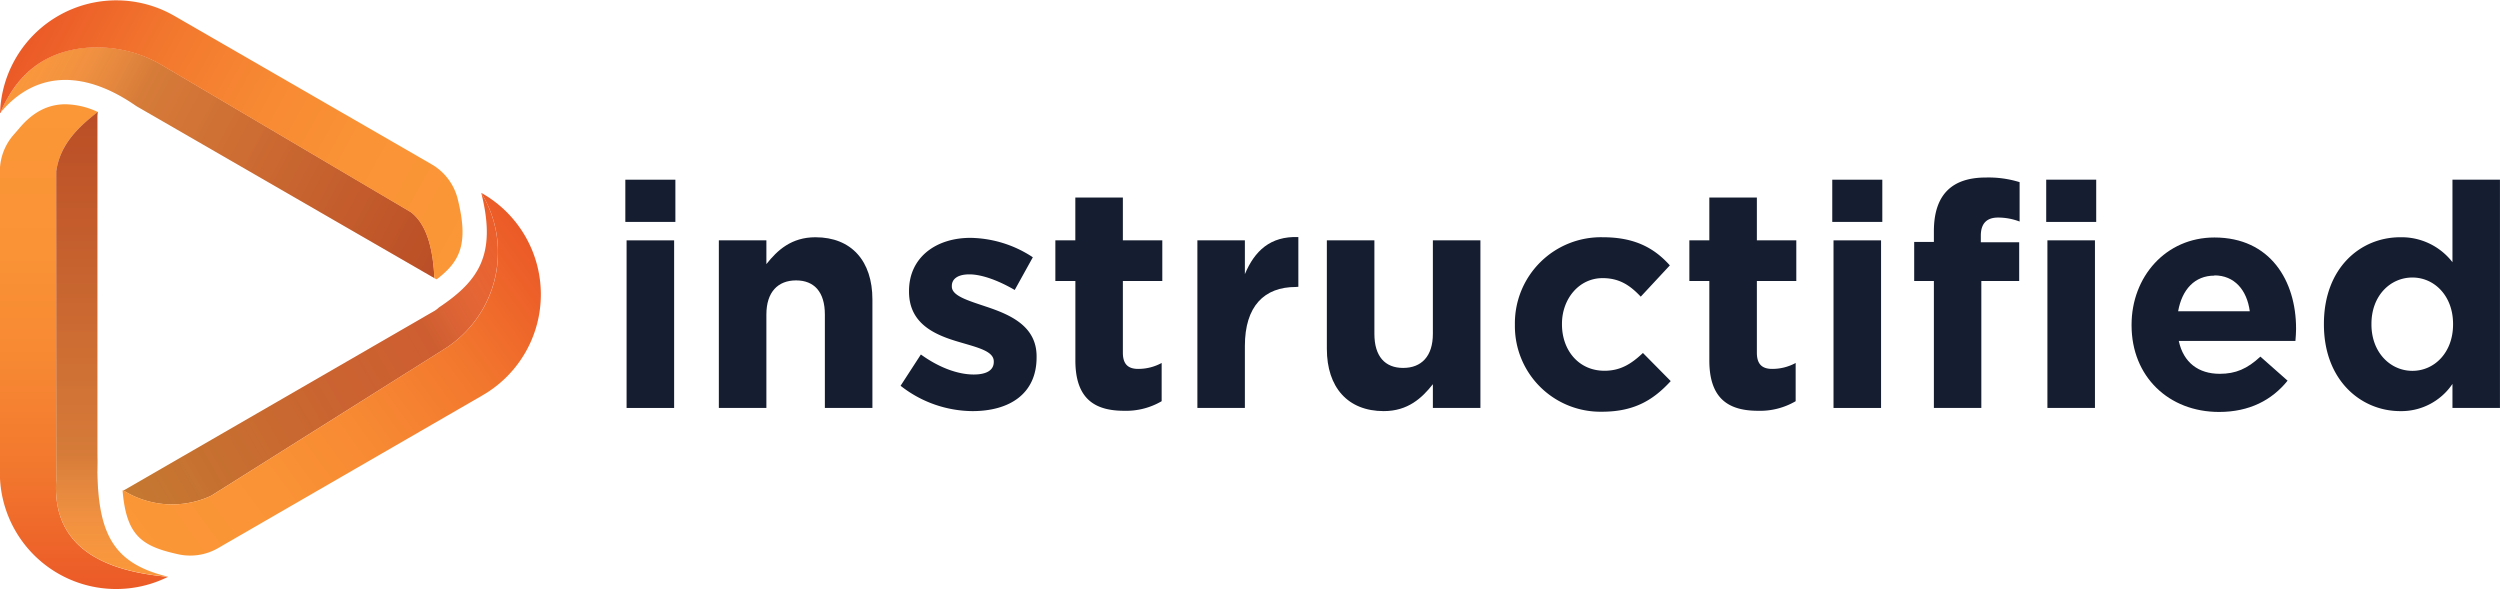 <svg id="Layer_1" data-name="Layer 1" xmlns="http://www.w3.org/2000/svg" xmlns:xlink="http://www.w3.org/1999/xlink" viewBox="0 0 539.51 127.15"><defs><style>.cls-1{fill:#0700ff;}.cls-2{fill:url(#linear-gradient);}.cls-3{fill:url(#linear-gradient-2);}.cls-4{fill:url(#linear-gradient-3);}.cls-5{fill:url(#linear-gradient-4);}.cls-6{fill:url(#linear-gradient-5);}.cls-7{fill:url(#linear-gradient-6);}.cls-8{fill:url(#linear-gradient-7);}.cls-9{fill:url(#linear-gradient-8);}.cls-10{fill:url(#linear-gradient-9);}.cls-11{fill:url(#linear-gradient-10);}.cls-12{fill:#151d30;}</style><linearGradient id="linear-gradient" x1="248.39" y1="562.72" x2="248.39" y2="460.48" gradientUnits="userSpaceOnUse"><stop offset="0" stop-color="#eb5b27"/><stop offset="0.02" stop-color="#ec5d28"/><stop offset="0.24" stop-color="#f2772e"/><stop offset="0.48" stop-color="#f78933"/><stop offset="0.72" stop-color="#fa9336"/><stop offset="1" stop-color="#fb9737"/></linearGradient><linearGradient id="linear-gradient-2" x1="254.43" y1="458.32" x2="254.43" y2="562.96" gradientUnits="userSpaceOnUse"><stop offset="0" stop-color="#eb5b27"/><stop offset="1" stop-color="#fb9737"/></linearGradient><linearGradient id="linear-gradient-3" x1="254.43" y1="458.32" x2="254.43" y2="562.96" gradientUnits="userSpaceOnUse"><stop offset="0" stop-color="#231f20" stop-opacity="0.25"/><stop offset="0.73" stop-color="#524f50" stop-opacity="0.2"/><stop offset="1" stop-color="#fcfcfc" stop-opacity="0"/><stop offset="1" stop-color="#fff" stop-opacity="0"/></linearGradient><linearGradient id="linear-gradient-4" x1="233.11" y1="447.68" x2="326.2" y2="497.48" gradientUnits="userSpaceOnUse"><stop offset="0" stop-color="#fb9737"/><stop offset="1" stop-color="#eb5b27"/></linearGradient><linearGradient id="linear-gradient-5" x1="233.11" y1="447.68" x2="326.2" y2="497.48" gradientUnits="userSpaceOnUse"><stop offset="0" stop-color="#fff" stop-opacity="0"/><stop offset="0" stop-color="#fcfcfc" stop-opacity="0"/><stop offset="0.27" stop-color="#524f50" stop-opacity="0.2"/><stop offset="1" stop-color="#231f20" stop-opacity="0.25"/></linearGradient><linearGradient id="linear-gradient-6" x1="237.68" y1="444.01" x2="327.8" y2="493.89" xlink:href="#linear-gradient"/><linearGradient id="linear-gradient-7" x1="255.69" y1="539.17" x2="342.76" y2="488.9" gradientUnits="userSpaceOnUse"><stop offset="0" stop-color="#fb9737"/><stop offset="0.18" stop-color="#f68632"/><stop offset="0.48" stop-color="#f06e2c"/><stop offset="0.76" stop-color="#ec6028"/><stop offset="1" stop-color="#eb5b27"/></linearGradient><linearGradient id="linear-gradient-8" x1="255.69" y1="539.17" x2="342.76" y2="488.9" xlink:href="#linear-gradient-3"/><linearGradient id="linear-gradient-9" x1="345.91" y1="491.56" x2="259.55" y2="554.1" xlink:href="#linear-gradient"/><linearGradient id="linear-gradient-10" x1="291.47" y1="522.31" x2="291.47" y2="522.31" gradientUnits="userSpaceOnUse"><stop offset="0" stop-color="#fb9737"/><stop offset="0.28" stop-color="#fa9336"/><stop offset="0.52" stop-color="#f78933"/><stop offset="0.76" stop-color="#f2772e"/><stop offset="0.98" stop-color="#ec5d28"/><stop offset="1" stop-color="#eb5b27"/></linearGradient></defs><path class="cls-1" d="M251.25,534.25v3.82C251.22,536.86,251.22,535.58,251.25,534.25Z" transform="translate(-230.25 -436.42)"/><path class="cls-2" d="M242.39,540V473.4c.8-5.71,4.58-9.46,9-12.8a17.23,17.23,0,0,0-7-1.68c-3.82,0-7.11,1.72-10.05,5.27L233,465.73a12,12,0,0,0-2.78,7.7v65a25.1,25.1,0,0,0,36.29,22.47Q241.13,558.69,242.39,540Z" transform="translate(-230.25 -436.42)"/><path class="cls-3" d="M242.39,473.4V540q-1.26,18.66,24.15,20.88c-11.36-2.71-15-8.68-15.27-22.25a5.82,5.82,0,0,1,0-.59c0-1.21,0-2.49,0-3.82V461.57a4.23,4.23,0,0,1,.11-1C247,463.94,243.19,467.69,242.39,473.4Z" transform="translate(-230.25 -436.42)"/><path class="cls-4" d="M242.39,473.4V540q-1.26,18.66,24.15,20.88c-11.36-2.71-15-8.68-15.27-22.25a5.82,5.82,0,0,1,0-.59c0-1.21,0-2.49,0-3.82V461.57a4.23,4.23,0,0,1,.11-1C247,463.94,243.19,467.69,242.39,473.4Z" transform="translate(-230.25 -436.42)"/><path class="cls-5" d="M324,496.44c-.28-6.24-1.6-11.61-5.09-14.26l-53.39-31.52A27.57,27.57,0,0,0,246.6,447c-8.39,1.55-13,6.61-16.07,13.21,0,.12-.05.26-.08.4,7.68-9.06,18.18-9,29.22-1.3Z" transform="translate(-230.25 -436.42)"/><path class="cls-6" d="M324,496.44c-.28-6.24-1.6-11.61-5.09-14.26l-53.39-31.52A27.57,27.57,0,0,0,246.6,447c-8.39,1.55-13,6.61-16.07,13.21,0,.12-.05.26-.08.4,7.68-9.06,18.18-9,29.22-1.3Z" transform="translate(-230.25 -436.42)"/><path class="cls-7" d="M246.83,447a27.53,27.53,0,0,1,18.63,3.66l53.42,31.54c3.49,2.65,4.81,8,5.09,14.25l.52.25c5.05-3.85,6.95-7.64,4.53-17.36h0a12,12,0,0,0-5.66-7.48l-55.46-32a25.1,25.1,0,0,0-37.64,21l.19-.2c0-.14.06-.28.08-.4C233.57,453.57,238.3,448.48,246.83,447Z" transform="translate(-230.25 -436.42)"/><path class="cls-8" d="M275.82,543.4l50.24-31.61a24.66,24.66,0,0,0,8.24-33.44l-.19-.31c3.33,13.3-.47,18.94-9.14,24.74h0a5.43,5.43,0,0,1-1,.76l-2,1.15-.23.14L257.4,542a3.24,3.24,0,0,1-.53.26A19.9,19.9,0,0,0,275.82,543.4Z" transform="translate(-230.25 -436.42)"/><path class="cls-9" d="M275.82,543.4l50.24-31.61a24.66,24.66,0,0,0,8.24-33.44l-.19-.31c3.33,13.3-.47,18.94-9.14,24.74h0a5.43,5.43,0,0,1-1,.76l-2,1.15-.23.14L257.4,542a3.24,3.24,0,0,1-.53.26A19.9,19.9,0,0,0,275.82,543.4Z" transform="translate(-230.25 -436.42)"/><path class="cls-10" d="M334.48,478.25l-.37-.21.07.12a24.58,24.58,0,0,1-8,33.55L275.82,543.4a19.87,19.87,0,0,1-19-1.19l-.12.08c.78,9.33,3.87,11.81,11,13.51l.81.19a12,12,0,0,0,8.79-1.28l57.12-33A25.12,25.12,0,0,0,334.48,478.25Z" transform="translate(-230.25 -436.42)"/><path class="cls-11" d="M291.47,522.31" transform="translate(-230.25 -436.42)"/><path class="cls-12" d="M365.2,484.31V475.2H376v9.11Zm.27,40.15V488.29h10.26v36.17Z" transform="translate(-230.25 -436.42)"/><path class="cls-12" d="M408.26,524.46V504.29c0-4.86-2.3-7.36-6.21-7.36s-6.41,2.5-6.41,7.36v20.17H385.38V488.29h10.26v5.13c2.36-3,5.4-5.8,10.59-5.8,7.77,0,12.29,5.13,12.29,13.43v23.41Z" transform="translate(-230.25 -436.42)"/><path class="cls-12" d="M440.12,525.14a25.33,25.33,0,0,1-15.52-5.47l4.38-6.75c3.92,2.84,8,4.32,11.41,4.32,3,0,4.32-1.08,4.32-2.7v-.13c0-2.23-3.51-3-7.49-4.19-5.07-1.48-10.8-3.84-10.8-10.86v-.14c0-7.35,5.94-11.47,13.23-11.47a25,25,0,0,1,13.49,4.19L449.23,499c-3.58-2.09-7.16-3.37-9.79-3.37s-3.78,1.08-3.78,2.49v.14c0,2,3.44,3,7.36,4.32,5.06,1.69,10.93,4.11,10.93,10.73v.13C454,521.49,448,525.14,440.12,525.14Z" transform="translate(-230.25 -436.42)"/><path class="cls-12" d="M472.85,525.07c-6.27,0-10.53-2.5-10.53-10.86V497.06H458v-8.77h4.31v-9.24h10.26v9.24h8.51v8.77h-8.51v15.46c0,2.36,1,3.51,3.31,3.51a10.52,10.52,0,0,0,5.06-1.28V523A15.15,15.15,0,0,1,472.85,525.07Z" transform="translate(-230.25 -436.42)"/><path class="cls-12" d="M509.9,498.35c-6.81,0-11,4.11-11,12.75v13.36H488.65V488.29H498.9v7.29c2.1-5,5.47-8.23,11.54-8v10.73Z" transform="translate(-230.25 -436.42)"/><path class="cls-12" d="M539.47,524.46v-5.13c-2.36,3-5.4,5.81-10.6,5.81-7.76,0-12.28-5.13-12.28-13.43V488.29h10.26v20.18c0,4.86,2.29,7.35,6.21,7.35s6.41-2.49,6.41-7.35V488.29h10.26v36.17Z" transform="translate(-230.25 -436.42)"/><path class="cls-12" d="M576,525.27a18.47,18.47,0,0,1-18.83-18.69v-.13a18.57,18.57,0,0,1,19-18.83c6.81,0,11.06,2.29,14.44,6.07l-6.28,6.75c-2.29-2.43-4.59-4-8.23-4-5.13,0-8.77,4.52-8.77,9.85v.14c0,5.53,3.57,10,9.17,10,3.45,0,5.81-1.48,8.3-3.84l6,6.07C587.25,522.51,583.2,525.27,576,525.27Z" transform="translate(-230.25 -436.42)"/><path class="cls-12" d="M609.66,525.07c-6.27,0-10.53-2.5-10.53-10.86V497.06h-4.31v-8.77h4.31v-9.24h10.26v9.24h8.51v8.77h-8.51v15.46c0,2.36,1,3.51,3.31,3.51a10.52,10.52,0,0,0,5.06-1.28V523A15.15,15.15,0,0,1,609.66,525.07Z" transform="translate(-230.25 -436.42)"/><path class="cls-12" d="M625.66,484.31V475.2h10.8v9.11Zm.27,40.15V488.29h10.26v36.17Z" transform="translate(-230.25 -436.42)"/><path class="cls-12" d="M661.43,483.37c-2.36,0-3.71,1.21-3.71,3.91v1.42H666v8.36h-8.17v27.4H647.59v-27.4h-4.25v-8.43h4.25v-2.3c0-8,4-11.6,11.21-11.6a22.65,22.65,0,0,1,7.29,1v8.5A13,13,0,0,0,661.43,483.37Z" transform="translate(-230.25 -436.42)"/><path class="cls-12" d="M671.83,484.31V475.2h10.79v9.11Zm.26,40.15V488.29h10.26v36.17Z" transform="translate(-230.25 -436.42)"/><path class="cls-12" d="M725.61,510H700.44c1,4.66,4.25,7.09,8.84,7.09,3.44,0,5.94-1.08,8.77-3.71l5.87,5.19c-3.37,4.19-8.23,6.75-14.78,6.75-10.86,0-18.89-7.62-18.89-18.69v-.13c0-10.33,7.36-18.83,17.88-18.83,12.08,0,17.62,9.38,17.62,19.63v.14C725.75,508.4,725.68,509,725.61,510Zm-17.48-14.1c-4.25,0-7,3-7.83,7.69h15.46C715.15,499,712.45,495.85,708.13,495.85Z" transform="translate(-230.25 -436.42)"/><path class="cls-12" d="M759.5,524.46v-5.19a13.3,13.3,0,0,1-11.27,5.87c-8.44,0-16.47-6.62-16.47-18.69v-.14c0-12.08,7.89-18.69,16.47-18.69A13.88,13.88,0,0,1,759.5,493V475.2h10.25v49.26Zm.13-18.15c0-6-4-10-8.77-10s-8.84,3.92-8.84,10v.14c0,6,4.05,10,8.84,10s8.77-4,8.77-10Z" transform="translate(-230.25 -436.42)"/></svg>